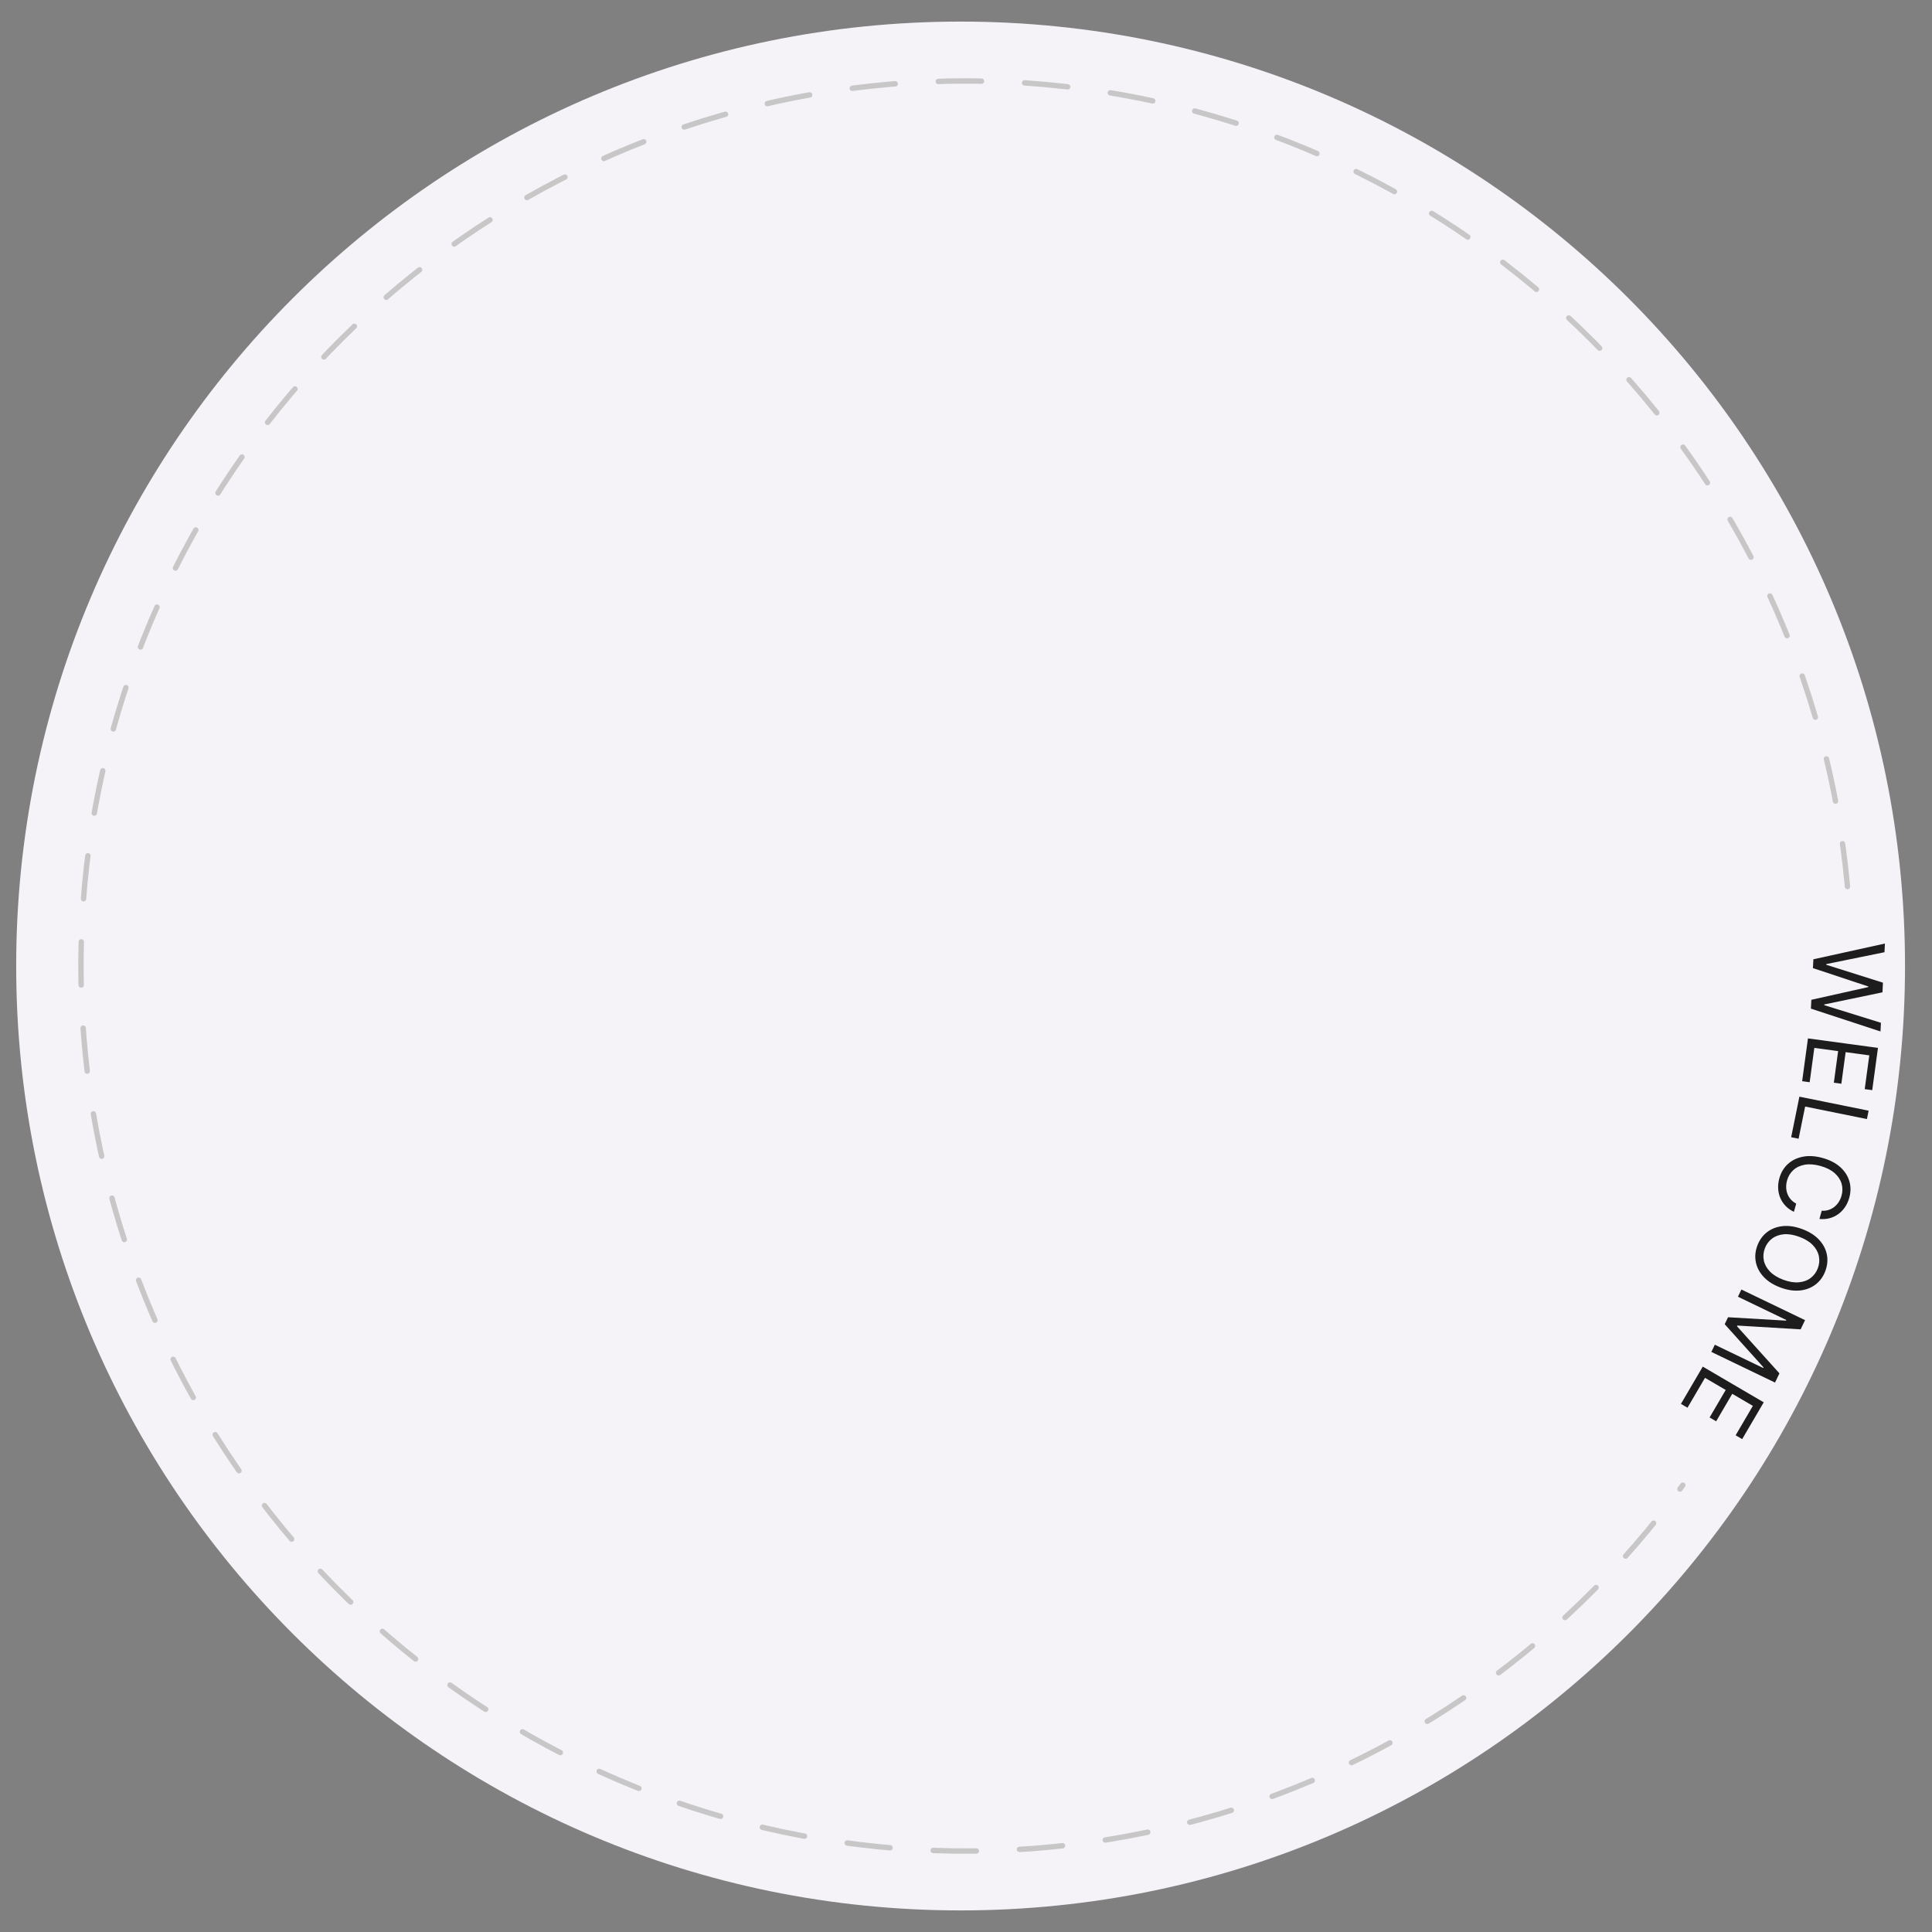 <?xml version="1.0" encoding="UTF-8"?> <svg xmlns="http://www.w3.org/2000/svg" width="358" height="358" viewBox="0 0 358 358" fill="none"><rect x="0" y="0" width="358" height="358" fill="#808080" stroke="none"/><path d="M353 179C353 275.65 274.65 354 178 354C81.35 354 3 275.65 3 179C3 82.35 81.35 4 178 4C274.65 4 353 82.35 353 179Z" fill="#F6F3F8"></path><path d="M336.021 177.757L349.275 174.838L349.194 176.447L338.408 178.645L338.402 178.772L348.911 182.09L348.821 183.878L338.033 186.127L338.026 186.254L348.537 189.521L348.457 191.13L335.562 186.899L335.644 185.264L346.207 182.902L346.212 182.8L335.939 179.391L336.021 177.757Z" fill="#1D1D1D"></path><path d="M335.015 192.416L347.987 194.176L346.925 202.005L345.532 201.816L346.381 195.558L341.997 194.963L341.203 200.816L339.81 200.627L340.604 194.774L336.195 194.176L335.333 200.535L333.939 200.346L335.015 192.416Z" fill="#1D1D1D"></path><path d="M333.428 203.211L346.258 205.81L345.943 207.364L334.491 205.043L333.282 211.007L331.904 210.728L333.428 203.211Z" fill="#1D1D1D"></path><path d="M337.14 225.875L337.566 224.348C338.03 224.38 338.46 224.33 338.856 224.197C339.25 224.068 339.605 223.875 339.92 223.618C340.238 223.366 340.508 223.063 340.731 222.71C340.954 222.356 341.123 221.97 341.24 221.551C341.453 220.788 341.454 220.042 341.241 219.315C341.027 218.591 340.595 217.942 339.946 217.367C339.296 216.796 338.425 216.358 337.333 216.054C336.241 215.749 335.269 215.672 334.417 215.824C333.564 215.979 332.859 216.311 332.301 216.819C331.742 217.331 331.356 217.969 331.143 218.732C331.026 219.151 330.972 219.569 330.979 219.987C330.986 220.405 331.058 220.804 331.196 221.183C331.336 221.567 331.542 221.916 331.813 222.231C332.086 222.55 332.428 222.816 332.838 223.028L332.411 224.555C331.799 224.26 331.281 223.89 330.857 223.444C330.433 222.998 330.105 222.5 329.874 221.948C329.647 221.398 329.52 220.816 329.492 220.203C329.463 219.593 329.537 218.97 329.715 218.334C330.015 217.258 330.545 216.375 331.304 215.685C332.063 214.994 332.994 214.544 334.097 214.334C335.199 214.124 336.416 214.205 337.745 214.576C339.075 214.947 340.157 215.508 340.992 216.259C341.827 217.009 342.39 217.877 342.681 218.861C342.973 219.845 342.969 220.874 342.669 221.95C342.491 222.586 342.232 223.157 341.891 223.664C341.55 224.175 341.137 224.606 340.654 224.958C340.175 225.311 339.639 225.568 339.045 225.73C338.455 225.892 337.82 225.941 337.14 225.875Z" fill="#1D1D1D"></path><path d="M329.927 238.581C328.632 238.101 327.6 237.452 326.831 236.635C326.061 235.818 325.572 234.907 325.363 233.902C325.154 232.897 325.244 231.871 325.632 230.825C326.02 229.778 326.621 228.942 327.435 228.317C328.249 227.691 329.214 227.32 330.33 227.202C331.446 227.084 332.652 227.266 333.946 227.746C335.241 228.226 336.273 228.875 337.042 229.692C337.812 230.509 338.301 231.42 338.51 232.425C338.719 233.43 338.629 234.455 338.241 235.502C337.853 236.549 337.252 237.385 336.438 238.01C335.624 238.636 334.659 239.007 333.543 239.125C332.427 239.243 331.221 239.061 329.927 238.581ZM330.46 237.143C331.523 237.537 332.486 237.692 333.349 237.608C334.211 237.527 334.941 237.255 335.54 236.791C336.138 236.331 336.575 235.729 336.851 234.986C337.126 234.243 337.188 233.5 337.037 232.758C336.883 232.019 336.507 231.336 335.908 230.71C335.307 230.087 334.475 229.578 333.413 229.184C332.35 228.79 331.388 228.633 330.526 228.713C329.663 228.798 328.933 229.07 328.335 229.53C327.735 229.994 327.298 230.597 327.022 231.34C326.747 232.084 326.685 232.824 326.839 233.563C326.99 234.306 327.367 234.988 327.967 235.611C328.567 236.238 329.398 236.749 330.46 237.143Z" fill="#1D1D1D"></path><path d="M334.477 244.624L333.656 246.329L321.936 245.625L321.869 245.763L329.731 254.485L328.911 256.189L317.115 250.512L317.758 249.176L326.72 253.489L326.776 253.374L319.588 245.375L320.208 244.085L330.945 244.712L331 244.596L322.038 240.283L322.681 238.947L334.477 244.624Z" fill="#1D1D1D"></path><path d="M315.524 253.235L326.82 259.852L322.826 266.669L321.613 265.958L324.805 260.509L320.988 258.273L318.003 263.369L316.79 262.658L319.775 257.562L315.936 255.313L312.692 260.851L311.479 260.14L315.524 253.235Z" fill="#1D1D1D"></path><path d="M342.338 164.284C338.89 126.013 322.113 90.168 294.935 63.004C267.756 35.84 231.902 19.082 193.629 15.654C155.357 12.226 117.095 22.347 85.522 44.249C53.95 66.151 31.07 98.444 20.876 135.494C10.682 172.543 13.822 211.995 29.746 246.966C45.671 281.937 73.37 310.205 108.009 326.839C142.648 343.472 182.029 347.415 219.278 337.977C256.527 328.54 289.279 306.323 311.82 275.202" stroke="#C7C7C7" stroke-linecap="round" stroke-dasharray="8 8"></path></svg> 